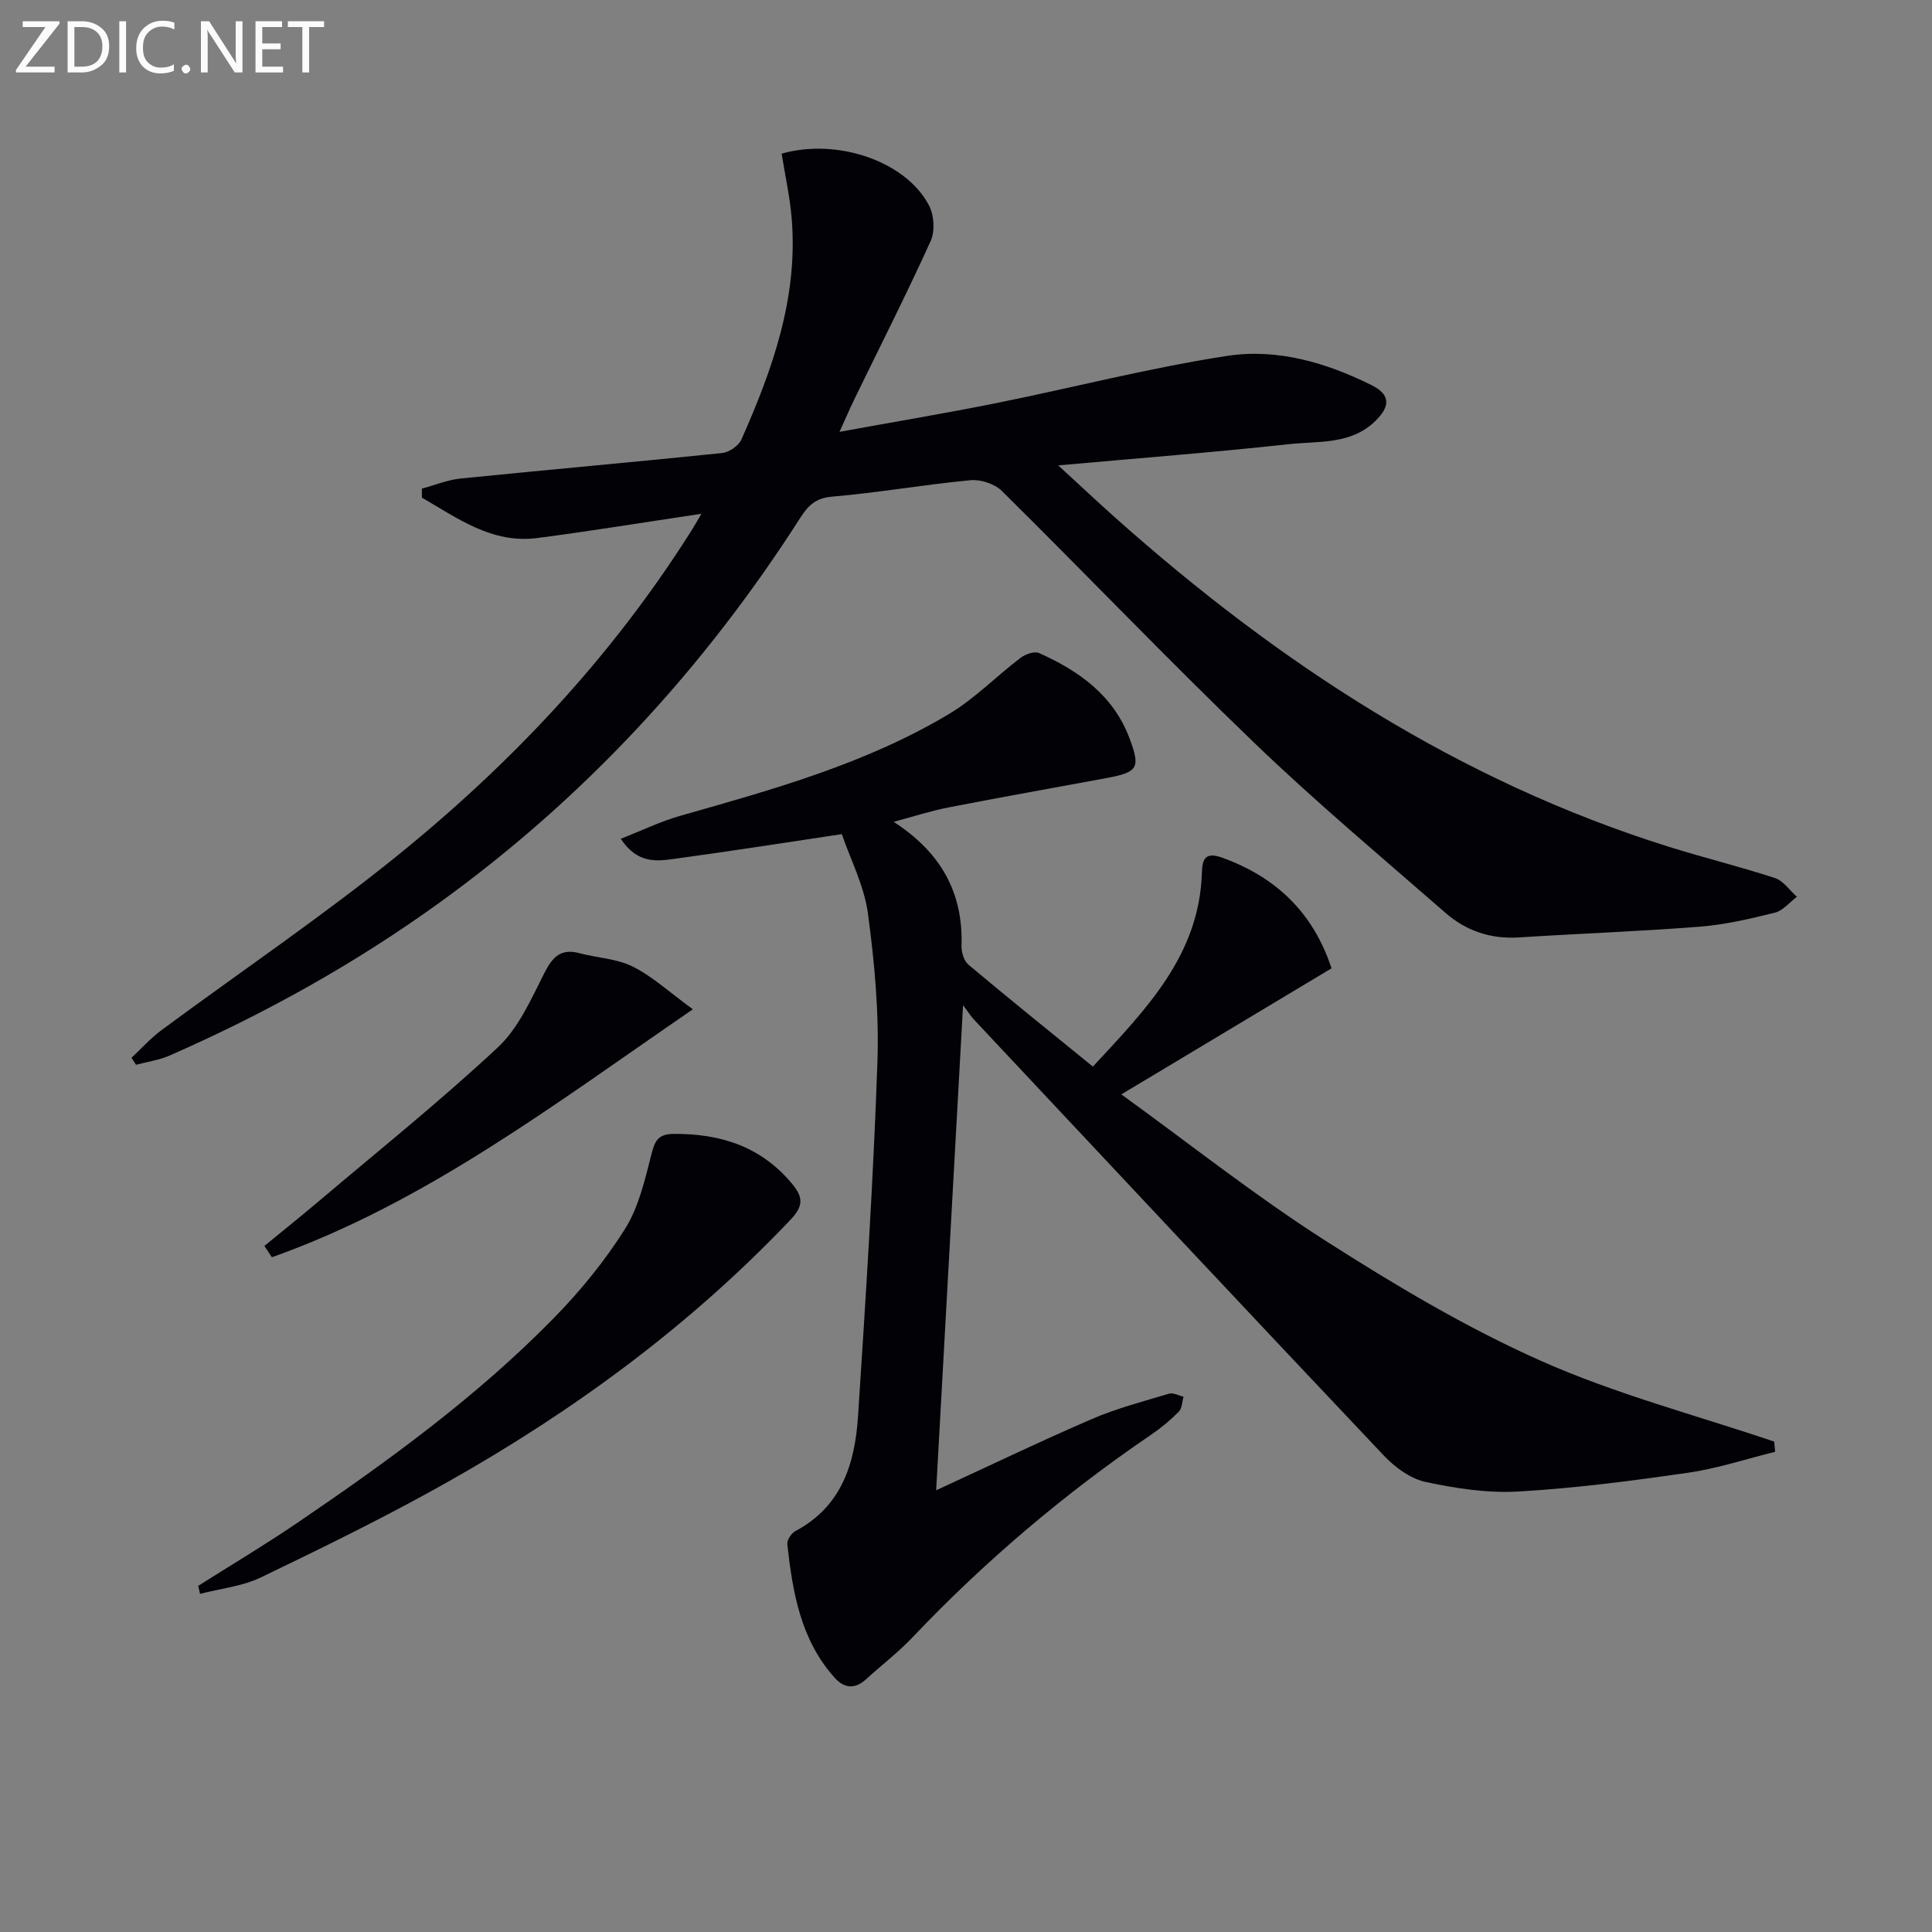 <svg enable-background="new 0 0 400 400" viewBox="0 0 400 400" xmlns="http://www.w3.org/2000/svg"><rect x="0" y="0" width="400" height="400" fill="#808080" stroke="none"/><path d="m367.52 300.58c-6 1.48-11.92 3.45-18 4.33-11.66 1.69-23.39 3.21-35.14 3.89-6.37.37-12.95-.63-19.23-1.98-3.15-.68-6.35-3.03-8.64-5.46-28.37-29.99-56.59-60.12-84.83-90.23-.56-.6-1-1.3-2.29-3.02-1.9 34.32-3.73 67.3-5.57 100.44 10.54-4.85 21.28-10.02 32.21-14.74 5.13-2.22 10.62-3.65 16-5.26.86-.26 2 .39 3.01.62-.31 1.05-.3 2.42-.98 3.1-1.74 1.76-3.68 3.38-5.73 4.77-17.96 12.22-34.43 26.18-49.39 41.94-2.97 3.13-6.44 5.77-9.63 8.69-2.32 2.12-4.52 1.9-6.51-.32-7.05-7.85-8.69-17.68-9.8-27.64-.09-.86.85-2.27 1.68-2.72 9.62-5.09 12.34-14.07 12.97-23.82 1.59-24.39 3.16-48.79 4.01-73.21.36-10.25-.59-20.63-1.96-30.81-.77-5.75-3.62-11.22-5.41-16.45-11.65 1.74-23.09 3.54-34.56 5.1-3.7.5-7.71 1.12-11.21-4.14 4.36-1.7 8.23-3.59 12.3-4.75 19.18-5.45 38.44-10.77 55.7-21.11 5.33-3.19 9.78-7.81 14.77-11.6 1-.76 2.88-1.42 3.84-.99 8.25 3.69 15.38 8.74 18.72 17.64 2.31 6.15 1.74 7.03-4.71 8.23-10.92 2.03-21.86 3.96-32.77 6.09-3.7.72-7.31 1.9-11.35 2.98 9.66 6.25 14.43 14.55 14.05 25.68-.04 1.31.51 3.12 1.45 3.91 8.38 7.04 16.91 13.89 25.75 21.09 11.19-12.04 22.03-23.14 22.57-40.12.09-2.81.65-4.42 4.2-3.14 11.21 4.05 18.85 11.42 22.64 22.91-14.23 8.53-28.31 16.98-43.52 26.1 14.06 10.17 27.57 20.89 42.02 30.14 14.38 9.2 29.2 18.06 44.76 24.99 15.53 6.92 32.21 11.28 48.39 16.76.06.72.13 1.42.19 2.11z" fill="#010106"/><path d="m145.23 106.37c-11.99 1.79-22.96 3.59-33.98 5.02-9.42 1.22-16.5-4.1-23.9-8.36 0-.62-.01-1.24-.01-1.86 2.68-.72 5.33-1.83 8.05-2.1 18.02-1.82 36.07-3.41 54.09-5.27 1.45-.15 3.43-1.48 4.01-2.78 6.46-14.53 11.75-29.4 10.43-45.69-.37-4.56-1.38-9.06-2.09-13.52 11.69-3.31 25.93 1.7 30.57 10.85 1.01 2 1.19 5.25.28 7.25-5.01 11.03-10.49 21.84-15.79 32.74-.93 1.91-1.77 3.87-3.08 6.76 11.46-2.09 22.07-3.86 32.6-5.98 15.94-3.21 31.73-7.32 47.77-9.76 10.25-1.56 20.43 1.41 29.78 6.07 3.91 1.95 3.95 4.34.78 7.43-5.05 4.94-11.77 4.12-17.89 4.79-15.47 1.69-30.99 2.89-47.76 4.39 4.49 4.12 8.17 7.58 11.94 10.94 33.77 30.09 70.98 54.4 114.52 68.04 7.28 2.28 14.71 4.09 21.95 6.47 1.75.57 3.03 2.55 4.53 3.87-1.51 1.13-2.88 2.87-4.57 3.29-5.12 1.27-10.34 2.49-15.58 2.9-12.43.98-24.91 1.42-37.36 2.22-5.82.38-10.93-1.32-15.21-5.05-13.29-11.6-26.84-22.94-39.54-35.15-17.77-17.08-34.82-34.91-52.35-52.24-1.49-1.47-4.38-2.42-6.49-2.22-9.59.91-19.11 2.59-28.7 3.41-3.4.29-4.94 1.88-6.52 4.35-19.96 31.19-44.63 57.97-74.7 79.69-17.47 12.62-36.19 23.03-55.9 31.67-2.18.96-4.63 1.29-6.95 1.91-.31-.48-.62-.97-.93-1.45 2.05-1.91 3.94-4.04 6.18-5.7 16.18-11.97 32.89-23.27 48.54-35.89 23.7-19.12 44.46-41.14 60.86-67.01.71-1.08 1.34-2.21 2.42-4.03z" fill="#010106"/><path d="m41.03 328.34c6.82-4.32 13.77-8.46 20.45-13 18.88-12.83 37.35-26.23 53.35-42.62 5.43-5.56 10.44-11.72 14.57-18.28 2.81-4.47 4.09-10.03 5.42-15.26.72-2.82 1.3-4.4 4.62-4.42 9.63-.07 17.98 2.54 24.4 10.15 2.26 2.68 2.75 4.53-.08 7.52-20.8 21.95-44.87 39.62-71.08 54.4-12.59 7.1-25.62 13.47-38.65 19.75-3.86 1.86-8.39 2.31-12.61 3.41-.14-.54-.27-1.1-.39-1.65z" fill="#010106"/><path d="m54.74 257.96c3.77-3.1 7.58-6.15 11.31-9.3 12.42-10.52 25.14-20.72 37.02-31.81 4.31-4.02 6.92-10.04 9.67-15.46 1.7-3.34 3.42-5.06 7.24-4.04 3.68.98 7.73 1.12 11.04 2.78 4.1 2.06 7.6 5.31 12.43 8.83-28.93 19.86-55.47 40.09-87.16 51.34-.51-.78-1.03-1.56-1.55-2.34z" fill="#010106"/><g fill="#fafbfa"><path d="m12.4 4.8-7.1 9h6v1.2h-8v-.5l6.1-8.9h-4.7v-1.2h7.6v.4z"/><path d="m14 14v-9.6h3c1.6 0 2.9.5 4 1.4s1.6 2.2 1.6 3.8-.5 3-1.6 3.9-2.4 1.5-4 1.5h-3zm1.4-8.4v8.2h1.6c1.3 0 2.4-.4 3.1-1.1s1.1-1.8 1.1-3.1-.4-2.3-1.2-3-1.8-1-3.1-1z"/><path d="m26.1 4.4v10.6h-1.4v-10.6z"/><path d="m36.1 14.6c-.8.4-1.8.6-2.9.6-1.5 0-2.7-.5-3.6-1.4s-1.4-2.2-1.4-3.8c0-1.7.5-3.1 1.5-4.1s2.3-1.6 3.9-1.6c1 0 1.8.1 2.5.4v1.4c-.8-.4-1.6-.6-2.5-.6-1.2 0-2.1.4-2.9 1.2s-1.1 1.8-1.1 3.2c0 1.3.3 2.3 1 3s1.6 1.1 2.7 1.1c1 0 2-.2 2.7-.7v1.3z"/><path d="m37.6 14.3c0-.2.1-.5.3-.6s.4-.3.6-.3c.3 0 .5.1.6.3s.3.4.3.6-.1.4-.3.6-.4.3-.6.3c-.3 0-.5-.1-.6-.3s-.3-.4-.3-.6z"/><path d="m50.2 15h-1.6l-5.3-8.2c-.2-.2-.3-.5-.4-.7 0 .2.1.7.1 1.5v7.4h-1.4v-10.6h1.7l5.2 8.1c.2.4.4.6.4.7 0-.3-.1-.8-.1-1.5v-7.3h1.4z"/><path d="m58.6 15h-5.7v-10.6h5.5v1.2h-4.1v3.4h3.8v1.2h-3.8v3.6h4.3z"/><path d="m67.1 5.6h-3.1v9.4h-1.4v-9.4h-3v-1.2h7.5z"/></g></svg>